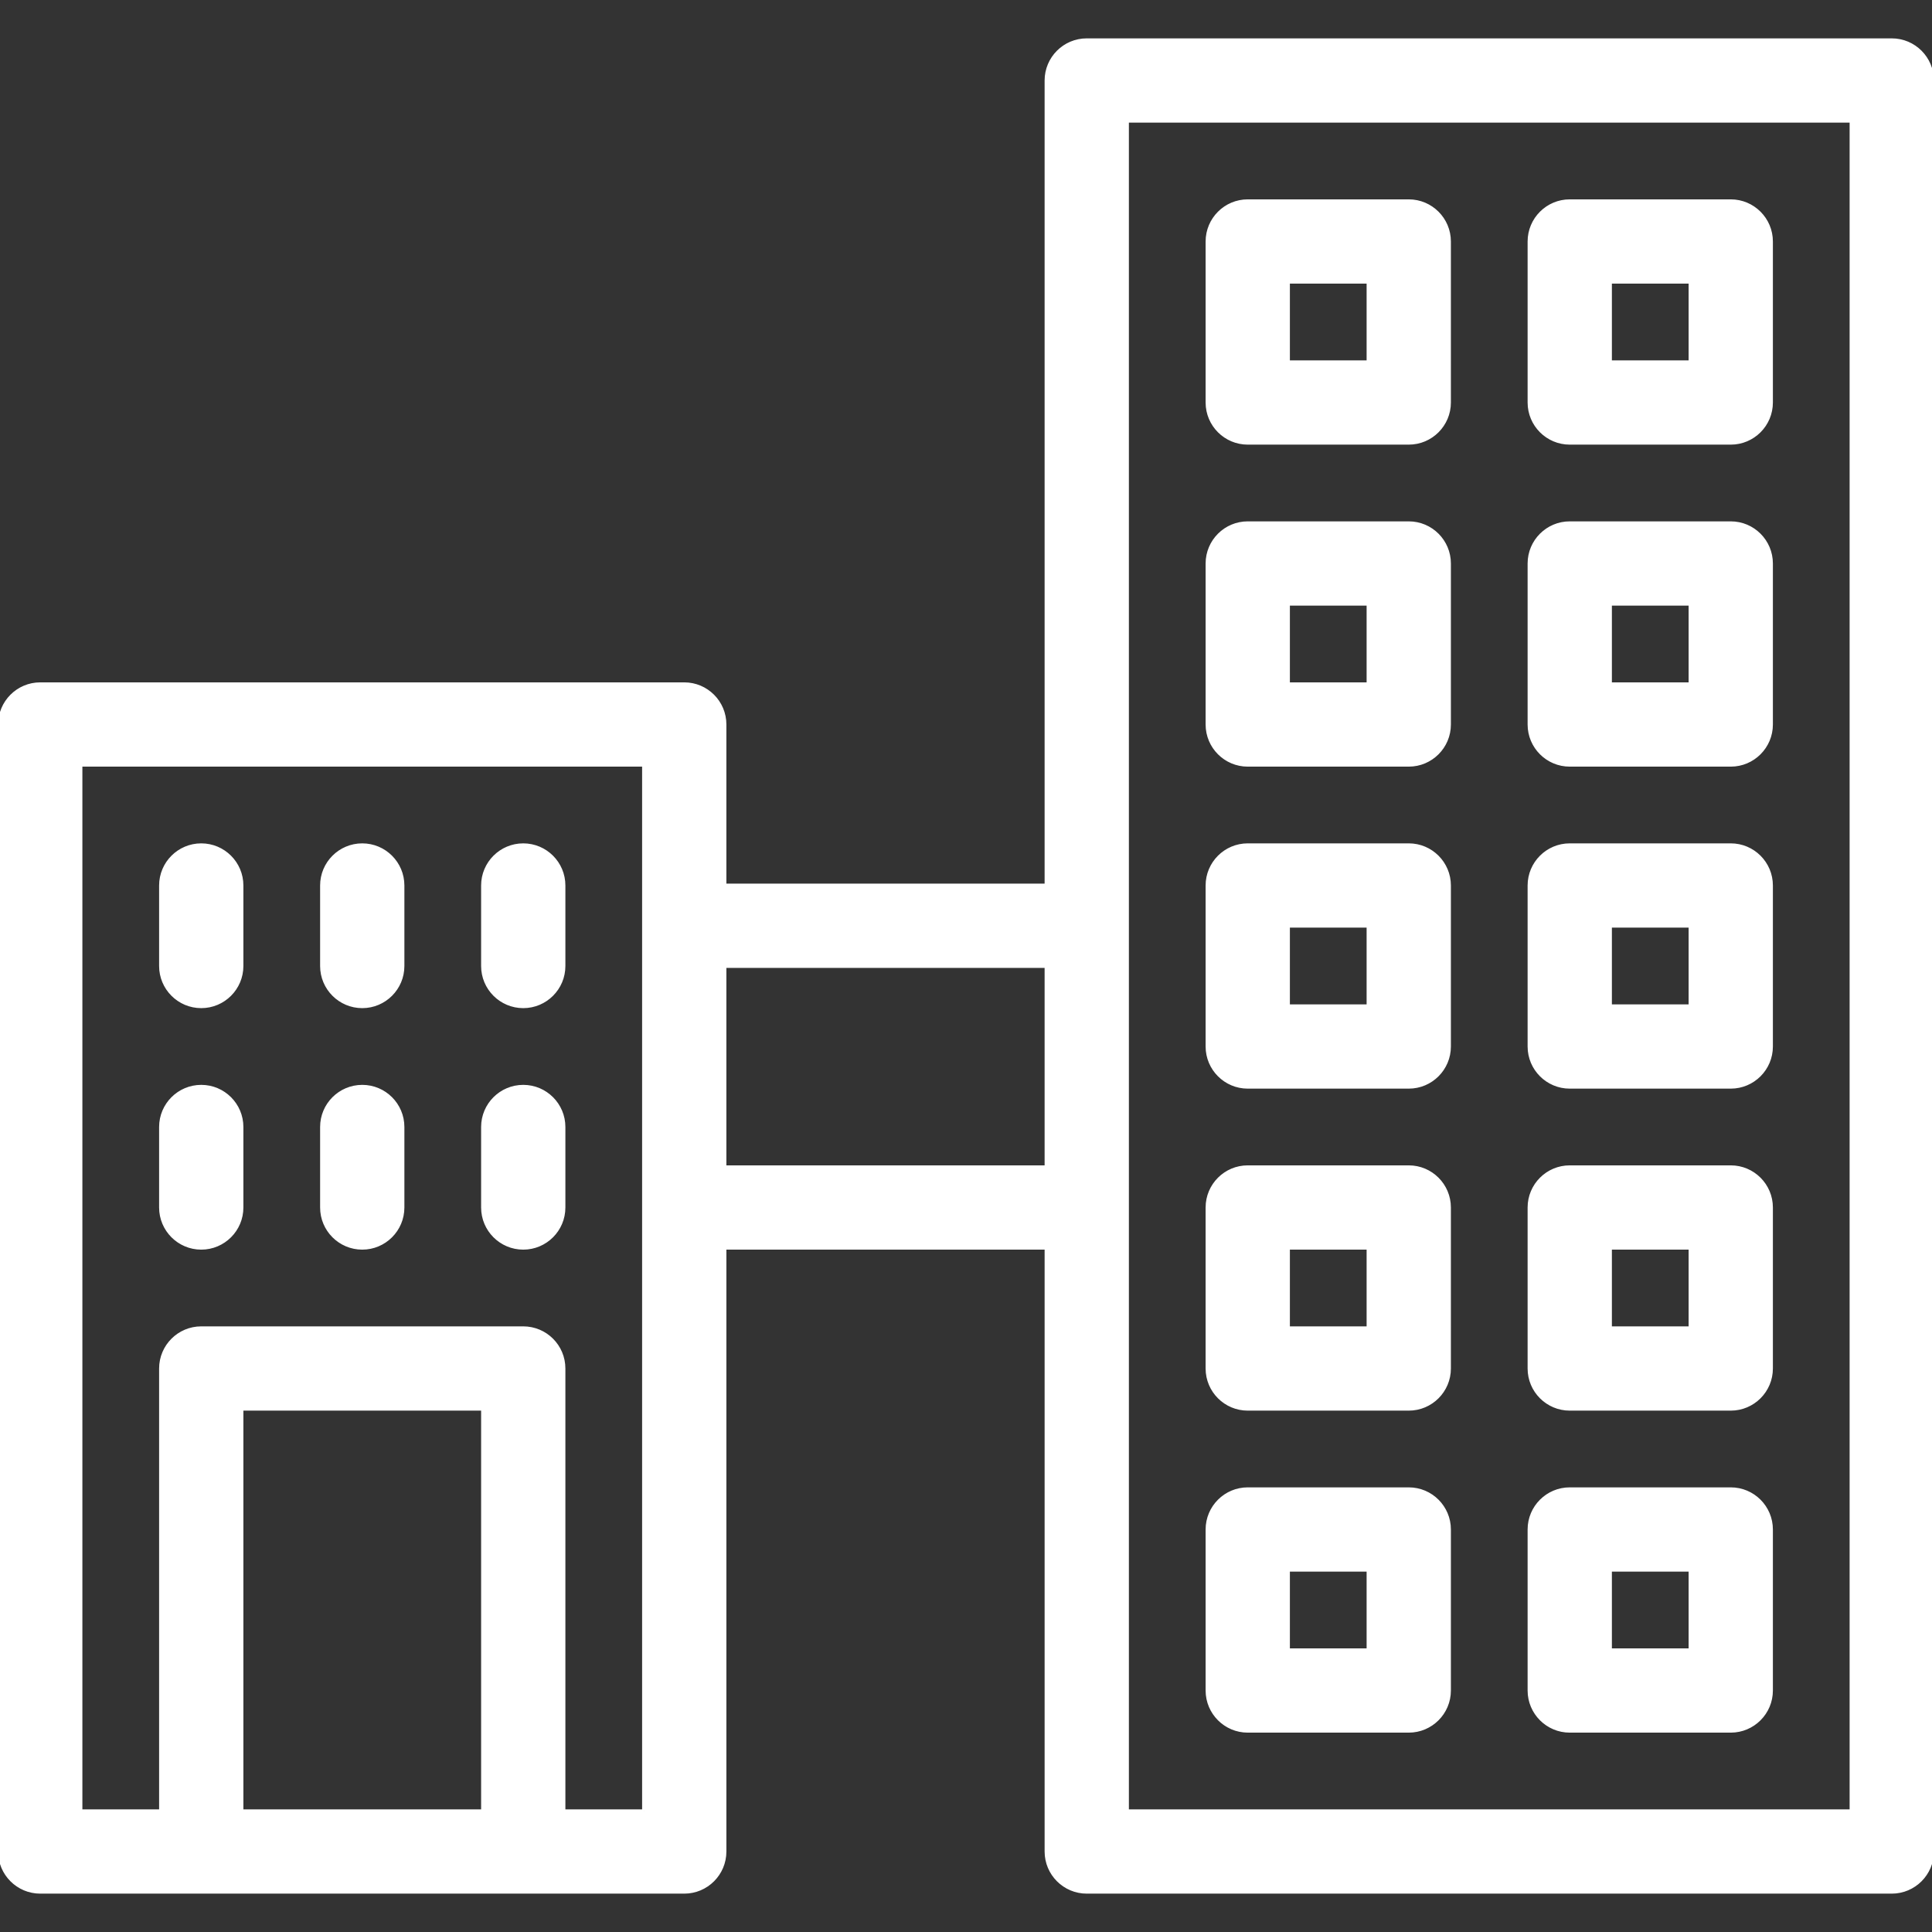 <?xml version="1.0" encoding="UTF-8"?>
<svg xmlns="http://www.w3.org/2000/svg" xmlns:xlink="http://www.w3.org/1999/xlink" fill="#ffffff" height="64px" width="64px" version="1.1" id="Layer_1" viewBox="0 0 512 512" xml:space="preserve" stroke="#ffffff">

<rect x="0" y="0" width="512" height="512" fill="#333333" stroke="none"/>

<g id="SVGRepo_bgCarrier" stroke-width="0"></g>

<g id="SVGRepo_tracerCarrier" stroke-linecap="round" stroke-linejoin="round"></g>

<g id="SVGRepo_iconCarrier"> <g> <g> <g> <path d="M96,266.667c5.888,0,10.667-4.779,10.667-10.667v-21.333c0-5.888-4.779-10.667-10.667-10.667 s-10.667,4.779-10.667,10.667V256C85.333,261.888,90.112,266.667,96,266.667z"></path> <path d="M138.667,266.667c5.888,0,10.667-4.779,10.667-10.667v-21.333c0-5.888-4.779-10.667-10.667-10.667 S128,228.779,128,234.667V256C128,261.888,132.779,266.667,138.667,266.667z"></path> <path d="M138.667,330.667c5.888,0,10.667-4.779,10.667-10.667v-21.333c0-5.888-4.779-10.667-10.667-10.667 S128,292.779,128,298.667V320C128,325.888,132.779,330.667,138.667,330.667z"></path> <path d="M53.333,266.667C59.221,266.667,64,261.888,64,256v-21.333C64,228.779,59.221,224,53.333,224 s-10.667,4.779-10.667,10.667V256C42.667,261.888,47.445,266.667,53.333,266.667z"></path> <path d="M416,117.333h42.667c5.888,0,10.667-4.779,10.667-10.667V64c0-5.888-4.779-10.667-10.667-10.667H416 c-5.888,0-10.667,4.779-10.667,10.667v42.667C405.333,112.555,410.112,117.333,416,117.333z M426.667,74.667H448V96h-21.333 V74.667z"></path> <path d="M96,330.667c5.888,0,10.667-4.779,10.667-10.667v-21.333c0-5.888-4.779-10.667-10.667-10.667 s-10.667,4.779-10.667,10.667V320C85.333,325.888,90.112,330.667,96,330.667z"></path> <path d="M53.333,330.667C59.221,330.667,64,325.888,64,320v-21.333C64,292.779,59.221,288,53.333,288 s-10.667,4.779-10.667,10.667V320C42.667,325.888,47.445,330.667,53.333,330.667z"></path> <path d="M330.667,288h42.667c5.888,0,10.667-4.779,10.667-10.667v-42.667c0-5.888-4.779-10.667-10.667-10.667h-42.667 c-5.888,0-10.667,4.779-10.667,10.667v42.667C320,283.221,324.779,288,330.667,288z M341.333,245.333h21.333v21.333h-21.333 V245.333z"></path> <path d="M330.667,373.333h42.667c5.888,0,10.667-4.779,10.667-10.667V320c0-5.888-4.779-10.667-10.667-10.667h-42.667 c-5.888,0-10.667,4.779-10.667,10.667v42.667C320,368.555,324.779,373.333,330.667,373.333z M341.333,330.667h21.333V352h-21.333 V330.667z"></path> <path d="M501.333,10.667H288c-5.888,0-10.667,4.779-10.667,10.667v213.333H192V192c0-5.888-4.779-10.667-10.667-10.667H10.667 C4.779,181.333,0,186.112,0,192v298.667c0,5.888,4.779,10.667,10.667,10.667h170.667c5.888,0,10.667-4.779,10.667-10.667v-160 h85.333v160c0,5.888,4.779,10.667,10.667,10.667h213.333c5.888,0,10.667-4.779,10.667-10.667V21.333 C512,15.445,507.221,10.667,501.333,10.667z M128,480H64V373.333h64V480z M170.667,480h-21.333V362.667 c0-5.888-4.779-10.667-10.667-10.667H53.333c-5.888,0-10.667,4.779-10.667,10.667V480H21.333V202.667h149.333V480z M277.333,309.333H192V256h85.333V309.333z M490.667,480h-192V32h192V480z"></path> <path d="M416,202.667h42.667c5.888,0,10.667-4.779,10.667-10.667v-42.667c0-5.888-4.779-10.667-10.667-10.667H416 c-5.888,0-10.667,4.779-10.667,10.667V192C405.333,197.888,410.112,202.667,416,202.667z M426.667,160H448v21.333h-21.333V160z"></path> <path d="M330.667,202.667h42.667c5.888,0,10.667-4.779,10.667-10.667v-42.667c0-5.888-4.779-10.667-10.667-10.667h-42.667 c-5.888,0-10.667,4.779-10.667,10.667V192C320,197.888,324.779,202.667,330.667,202.667z M341.333,160h21.333v21.333h-21.333V160 z"></path> <path d="M330.667,458.667h42.667c5.888,0,10.667-4.779,10.667-10.667v-42.667c0-5.888-4.779-10.667-10.667-10.667h-42.667 c-5.888,0-10.667,4.779-10.667,10.667V448C320,453.888,324.779,458.667,330.667,458.667z M341.333,416h21.333v21.333h-21.333V416 z"></path> <path d="M416,373.333h42.667c5.888,0,10.667-4.779,10.667-10.667V320c0-5.888-4.779-10.667-10.667-10.667H416 c-5.888,0-10.667,4.779-10.667,10.667v42.667C405.333,368.555,410.112,373.333,416,373.333z M426.667,330.667H448V352h-21.333 V330.667z"></path> <path d="M416,288h42.667c5.888,0,10.667-4.779,10.667-10.667v-42.667c0-5.888-4.779-10.667-10.667-10.667H416 c-5.888,0-10.667,4.779-10.667,10.667v42.667C405.333,283.221,410.112,288,416,288z M426.667,245.333H448v21.333h-21.333V245.333 z"></path> <path d="M330.667,117.333h42.667c5.888,0,10.667-4.779,10.667-10.667V64c0-5.888-4.779-10.667-10.667-10.667h-42.667 C324.779,53.333,320,58.112,320,64v42.667C320,112.555,324.779,117.333,330.667,117.333z M341.333,74.667h21.333V96h-21.333 V74.667z"></path> <path d="M416,458.667h42.667c5.888,0,10.667-4.779,10.667-10.667v-42.667c0-5.888-4.779-10.667-10.667-10.667H416 c-5.888,0-10.667,4.779-10.667,10.667V448C405.333,453.888,410.112,458.667,416,458.667z M426.667,416H448v21.333h-21.333V416z"></path> </g> </g> </g> </g>

</svg>
